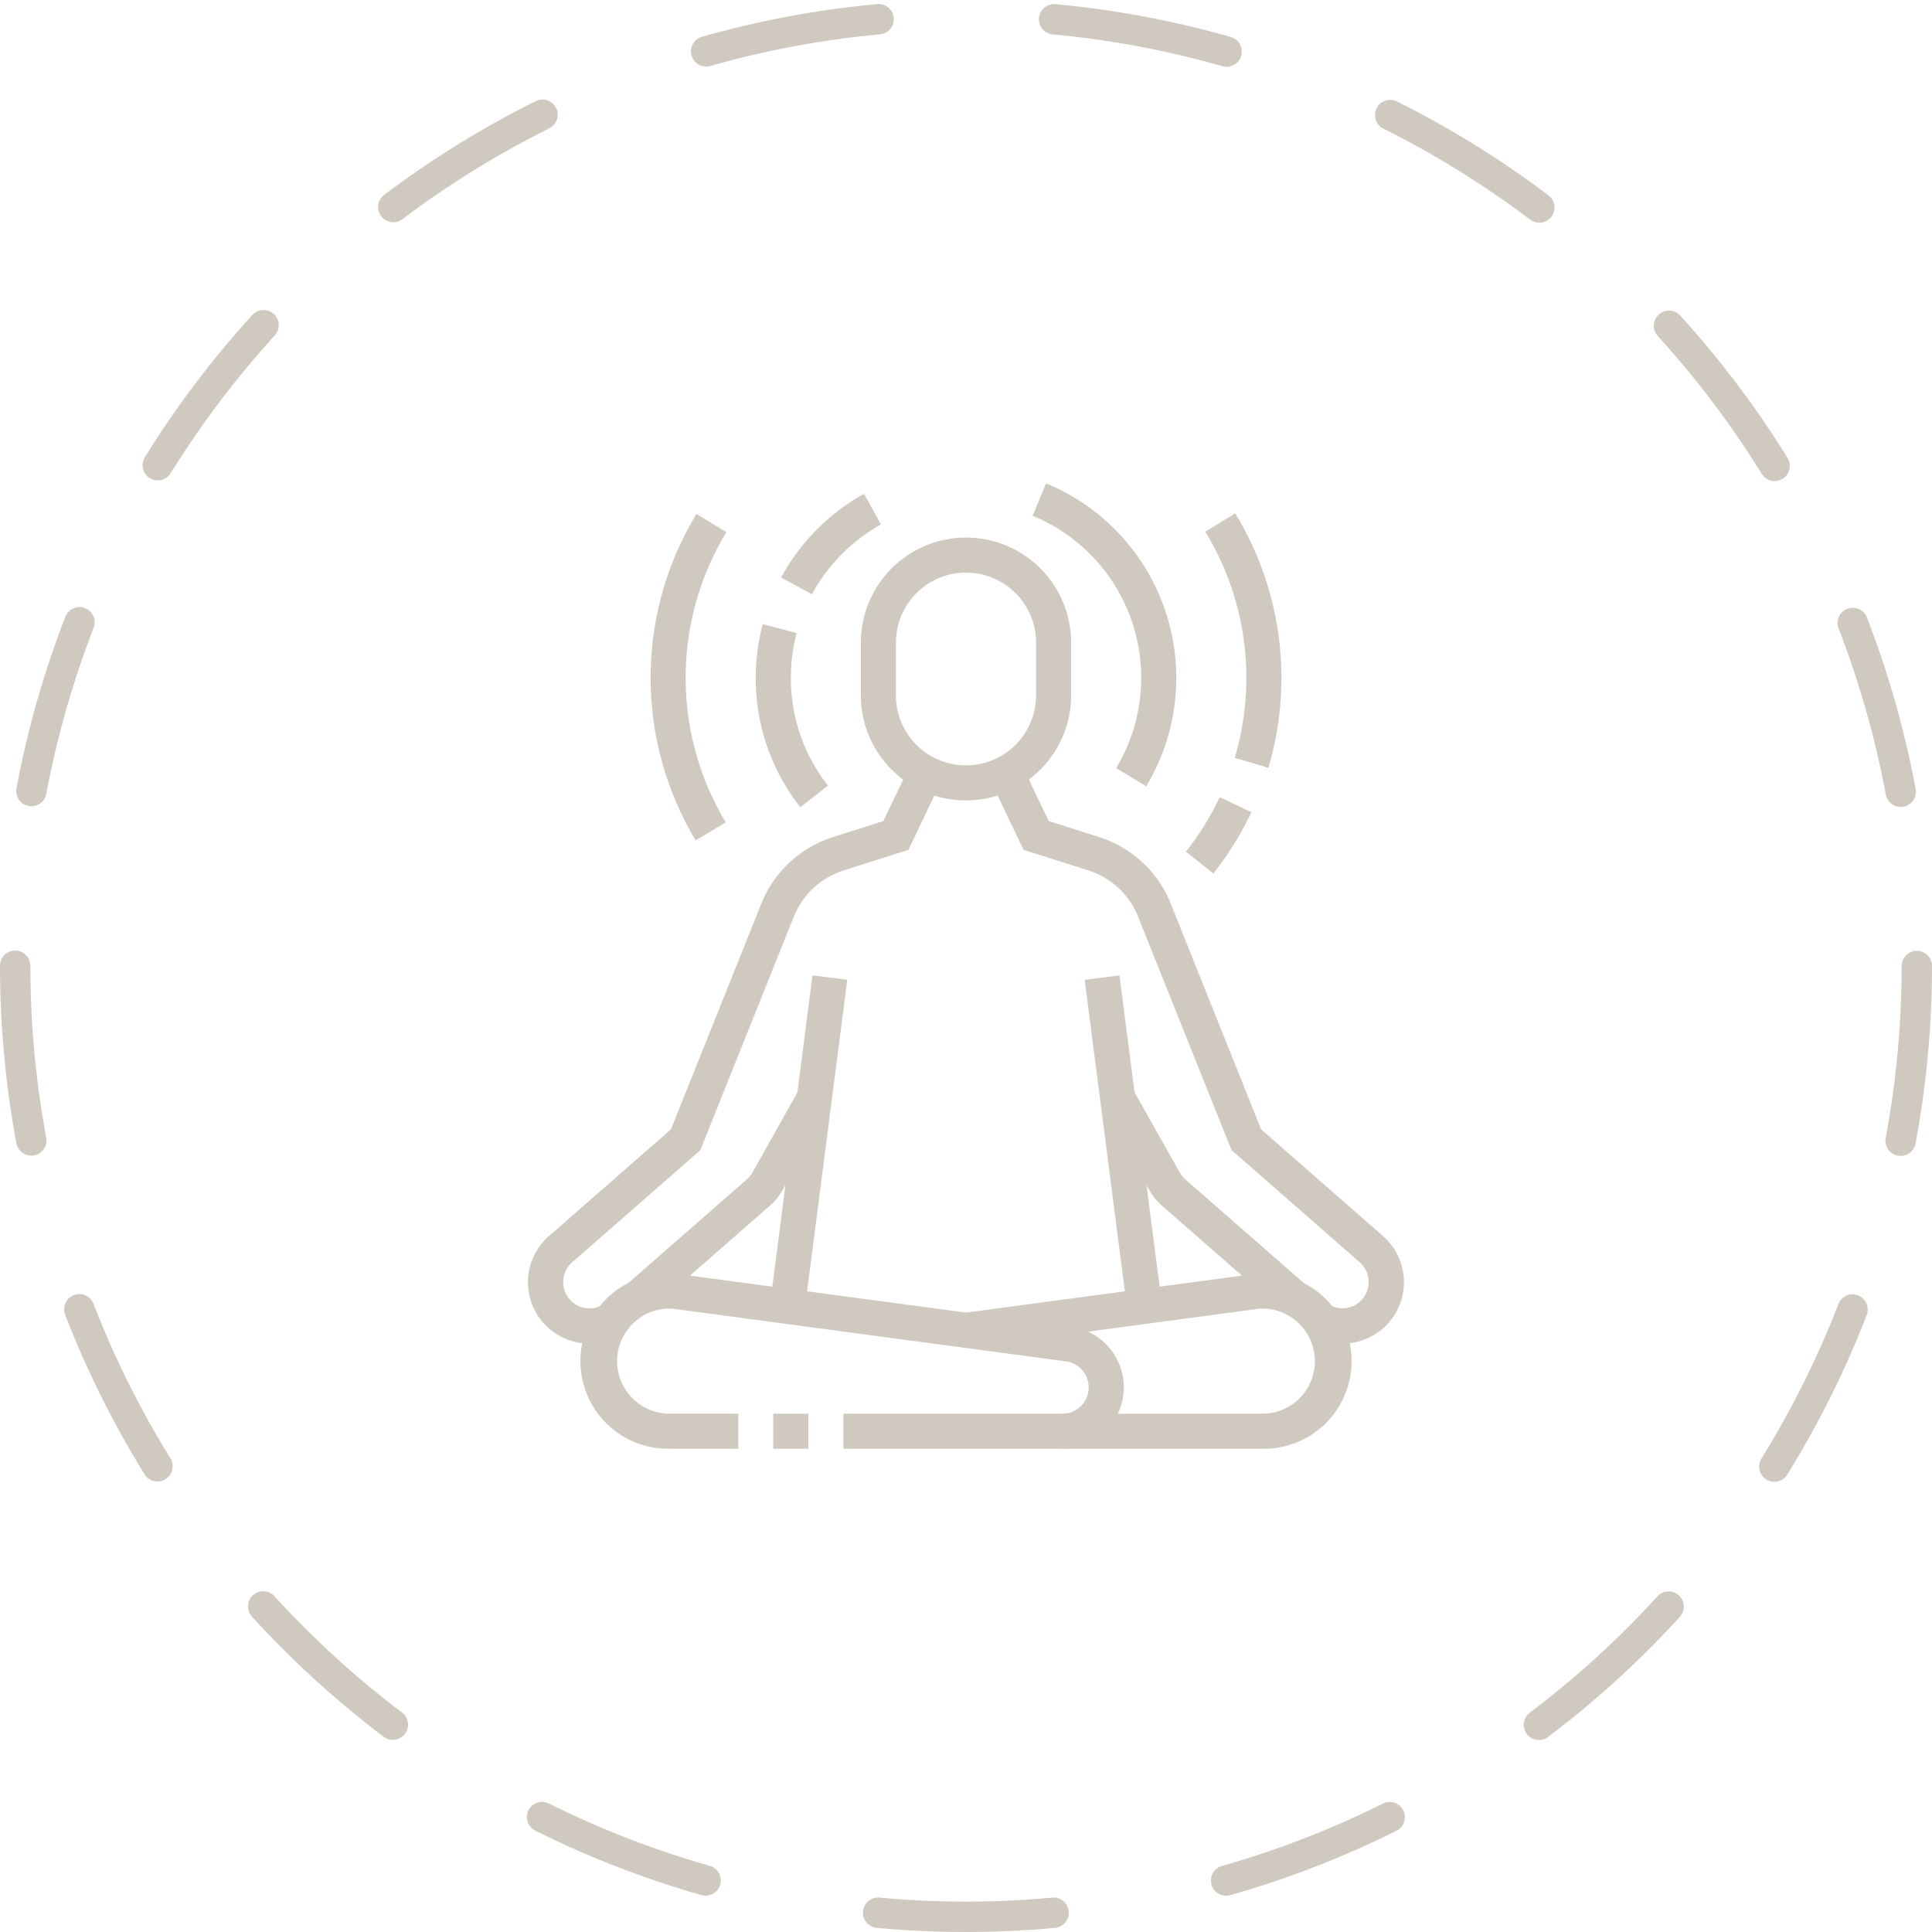 <svg xmlns="http://www.w3.org/2000/svg" viewBox="0 0 827 827"><defs><style>.cls-1{fill:none;stroke:#cfc9bf;stroke-linecap:round;stroke-linejoin:round;stroke-width:13px;stroke-dasharray:75.22 75.22;}.cls-2{fill:#cfc9bf;}</style></defs><g id="Layer_2" data-name="Layer 2"><g id="Layer_1-2" data-name="Layer 1"><circle class="cls-1" cx="413.5" cy="413.5" r="407"/><path class="cls-2" d="M454.75,620.14H361v-15h93.75a11.25,11.25,0,0,0,1.52-22.4L289,560.33a22.94,22.94,0,0,0-3-.2,22.51,22.51,0,0,0,0,45h30v15H286a37.51,37.51,0,1,1,5-74.68l167.26,22.41a26.25,26.25,0,0,1-3.5,52.27Z"/><rect class="cls-2" x="330.99" y="605.14" width="15" height="15"/><path class="cls-2" d="M541,620.14H454.75v-15H541a22.51,22.51,0,0,0,0-45,22.94,22.94,0,0,0-3,.2L414.52,576.87l-2-14.87L536,545.46a37.51,37.51,0,1,1,5,74.68Z"/><rect class="cls-2" x="275.19" y="481.32" width="141.93" height="15.01" transform="translate(-182.93 769.61) rotate(-82.65)"/><path class="cls-2" d="M278.06,561.17l-9.87-11.29,51.46-45a11.38,11.38,0,0,0,2.45-3L342,466.44l13.07,7.37-19.89,35.28a25.75,25.75,0,0,1-5.69,7.05Z"/><path class="cls-2" d="M413.5,342.62a45,45,0,0,1-45-45V275.11a45,45,0,0,1,90,0v22.51A45,45,0,0,1,413.5,342.62Zm0-97.51a30,30,0,0,0-30,30v22.51a30,30,0,0,0,60,0V275.11A30,30,0,0,0,413.5,245.11Z"/><path class="cls-2" d="M252.24,575.13a26.25,26.25,0,0,1-17.28-46l52.24-45.71,38.67-96.56a49,49,0,0,1,30.72-28.55l21.54-6.85,11.36-23.77L403,334.14l-14.16,29.65-27.73,8.81a34,34,0,0,0-21.33,19.83l-40,99.9-54.95,48.09a11.25,11.25,0,0,0,13,18.2l7.53,13A26.21,26.21,0,0,1,252.24,575.13Z"/><rect class="cls-2" x="473.35" y="417.86" width="15.01" height="141.93" transform="translate(-58.61 65.56) rotate(-7.35)"/><path class="cls-2" d="M548.94,561.17l-51.46-45a25.79,25.79,0,0,1-5.73-7.13l-19.85-35.2L485,466.44l19.89,35.29a11.42,11.42,0,0,0,2.49,3.12l51.46,45Z"/><path class="cls-2" d="M574.76,575.13a26.21,26.21,0,0,1-13.17-3.54l7.53-13a11.25,11.25,0,0,0,13-18.2l-54.95-48.09-40-99.9a34,34,0,0,0-21.33-19.83l-27.73-8.81L424,334.14l13.54-6.46,11.36,23.77,21.54,6.85a49,49,0,0,1,30.72,28.55l38.67,96.56L592,529.12a26.25,26.25,0,0,1-17.28,46Z"/><path class="cls-2" d="M490.63,336.54l-12.85-7.75a75,75,0,0,0-35.73-108l5.72-13.88a90.06,90.06,0,0,1,42.86,129.68Z"/><path class="cls-2" d="M347.55,254.37l-13.19-7.16a90.21,90.21,0,0,1,35.49-35.83l7.28,13.11A75.18,75.18,0,0,0,347.55,254.37Z"/><path class="cls-2" d="M342.57,345.53a89.05,89.05,0,0,1-19.08-55.41,90.36,90.36,0,0,1,3-22.95L341,271a75.11,75.11,0,0,0-2.47,19.14,74.22,74.22,0,0,0,15.89,46.16Z"/><path class="cls-2" d="M297.81,359.74A135.1,135.1,0,0,1,298.13,220l12.8,7.8A120.14,120.14,0,0,0,310.65,352Z"/><path class="cls-2" d="M519.39,373.88l-11.76-9.32a119.68,119.68,0,0,0,14.47-23.3l13.57,6.4A135.6,135.6,0,0,1,519.39,373.88Z"/><path class="cls-2" d="M542.93,328.67l-14.39-4.28a120.28,120.28,0,0,0-12.6-96.81l12.81-7.83a135.44,135.44,0,0,1,14.18,108.92Z"/></g></g></svg>